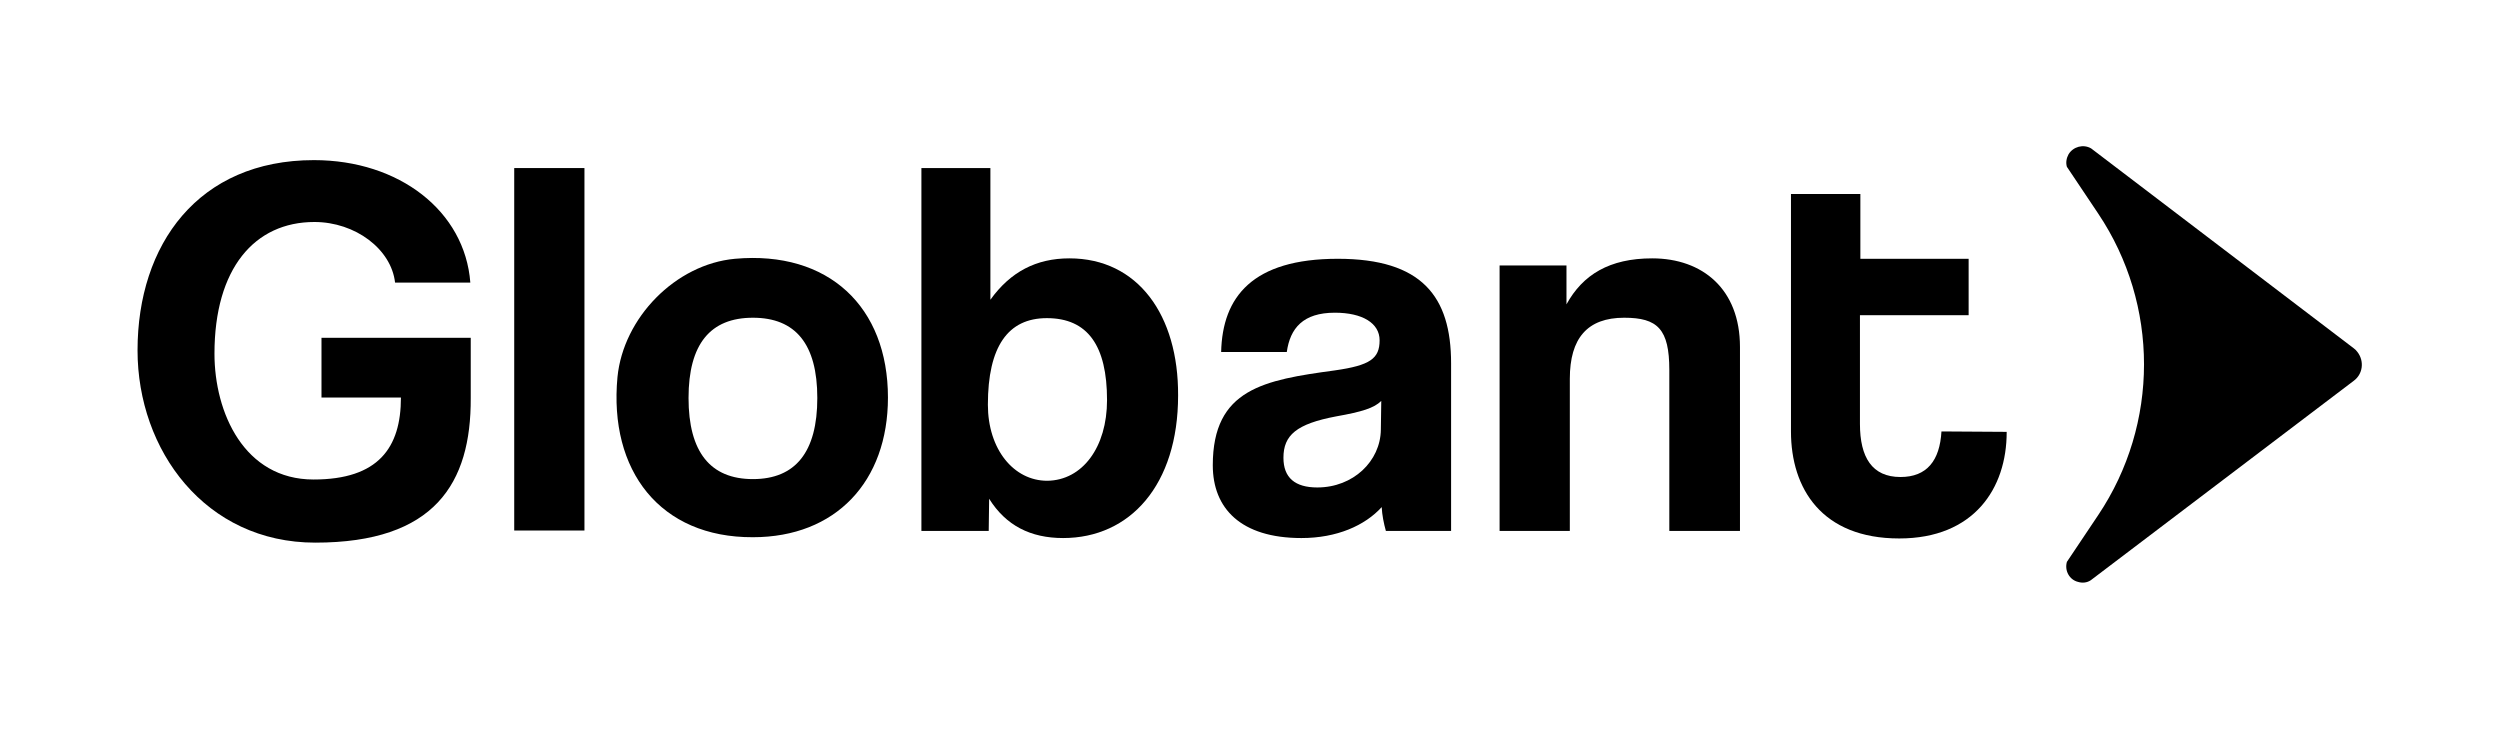 <svg width="183" height="54" viewBox="0 0 183 54" fill="none" xmlns="http://www.w3.org/2000/svg">
<path d="M23.074 39.721C15.026 39.721 10.068 32.958 10.068 25.645C10.068 17.902 14.506 11.721 22.982 11.721C29.225 11.721 34.03 15.454 34.428 20.687H28.919C28.644 18.239 26.012 16.25 23.013 16.25C18.637 16.25 15.699 19.646 15.699 25.889C15.699 30.204 17.872 35.1 22.952 35.1C27.695 35.1 29.348 32.775 29.348 29.102H23.533V24.726H34.458V29.133C34.489 35.376 31.826 39.721 23.074 39.721Z" fill="black"/>
<path d="M37.641 38.834V12.302H42.782V38.834H37.641Z" fill="black"/>
<path d="M45.199 27.603C45.627 23.258 49.452 19.34 53.798 18.943C60.653 18.331 64.998 22.462 64.998 29.102C64.998 35.254 61.173 39.324 55.114 39.324C48.32 39.354 44.556 34.458 45.199 27.603ZM59.827 29.133C59.827 25.186 58.235 23.258 55.114 23.258C51.992 23.258 50.401 25.186 50.401 29.133C50.401 33.081 51.992 35.07 55.114 35.07C58.235 35.07 59.827 33.081 59.827 29.133Z" fill="black"/>
<path d="M67.447 38.834V12.302H72.497V21.942C73.966 19.891 75.863 18.912 78.28 18.912C83.299 18.912 86.267 23.074 86.237 28.95C86.237 35.498 82.718 39.385 77.821 39.385C75.434 39.385 73.629 38.467 72.405 36.508L72.374 38.864H67.447V38.834ZM81.035 29.286C81.035 25.308 79.627 23.288 76.628 23.288C73.782 23.288 72.313 25.369 72.313 29.623C72.313 32.897 74.21 35.192 76.659 35.192C79.229 35.162 81.035 32.744 81.035 29.286Z" fill="black"/>
<path d="M101.446 38.864C101.293 38.314 101.17 37.702 101.14 37.12C99.915 38.467 97.865 39.385 95.264 39.385C90.827 39.385 88.776 37.212 88.776 34.06C88.776 28.46 92.54 27.817 97.712 27.113C100.283 26.746 100.987 26.256 100.987 24.91C100.987 23.655 99.732 22.89 97.712 22.89C95.386 22.89 94.438 24.023 94.193 25.767H89.388C89.48 21.727 91.684 18.943 97.926 18.943C104.077 18.943 106.22 21.697 106.22 26.593V38.864H101.446ZM101.109 29.347C100.589 29.867 99.701 30.143 97.804 30.48C94.897 31.03 93.948 31.857 93.948 33.509C93.948 34.978 94.805 35.682 96.427 35.682C99.059 35.682 101.048 33.754 101.078 31.459L101.109 29.347Z" fill="black"/>
<path d="M122.194 38.864V27.083C122.194 24.084 121.337 23.258 118.889 23.258C116.196 23.258 114.911 24.757 114.911 27.725V38.864H109.77V19.432H114.666V22.278C115.859 20.105 117.818 18.912 120.939 18.912C124.642 18.912 127.366 21.177 127.366 25.4V38.864H122.194Z" fill="black"/>
<path d="M142.115 31.581C141.993 33.723 141.044 34.917 139.116 34.917C137.035 34.917 136.148 33.479 136.148 31.03V23.074H144.104V18.943H136.179V14.199H131.099V31.581C131.099 35.774 133.363 39.415 139.025 39.415C144.502 39.415 146.889 35.743 146.889 31.642V31.612L142.115 31.581Z" fill="black"/>
<path d="M153.071 10.864C152.49 10.527 151.755 10.741 151.419 11.292C151.266 11.568 151.204 11.904 151.296 12.21L153.591 15.638C158.059 22.309 158.059 31.03 153.591 37.702L151.296 41.129C151.113 41.772 151.48 42.445 152.123 42.598C152.429 42.69 152.765 42.659 153.041 42.476L172.289 27.878C172.962 27.389 173.085 26.44 172.565 25.767C172.473 25.645 172.381 25.553 172.289 25.491L153.071 10.864Z" fill="black"/>
</svg>
